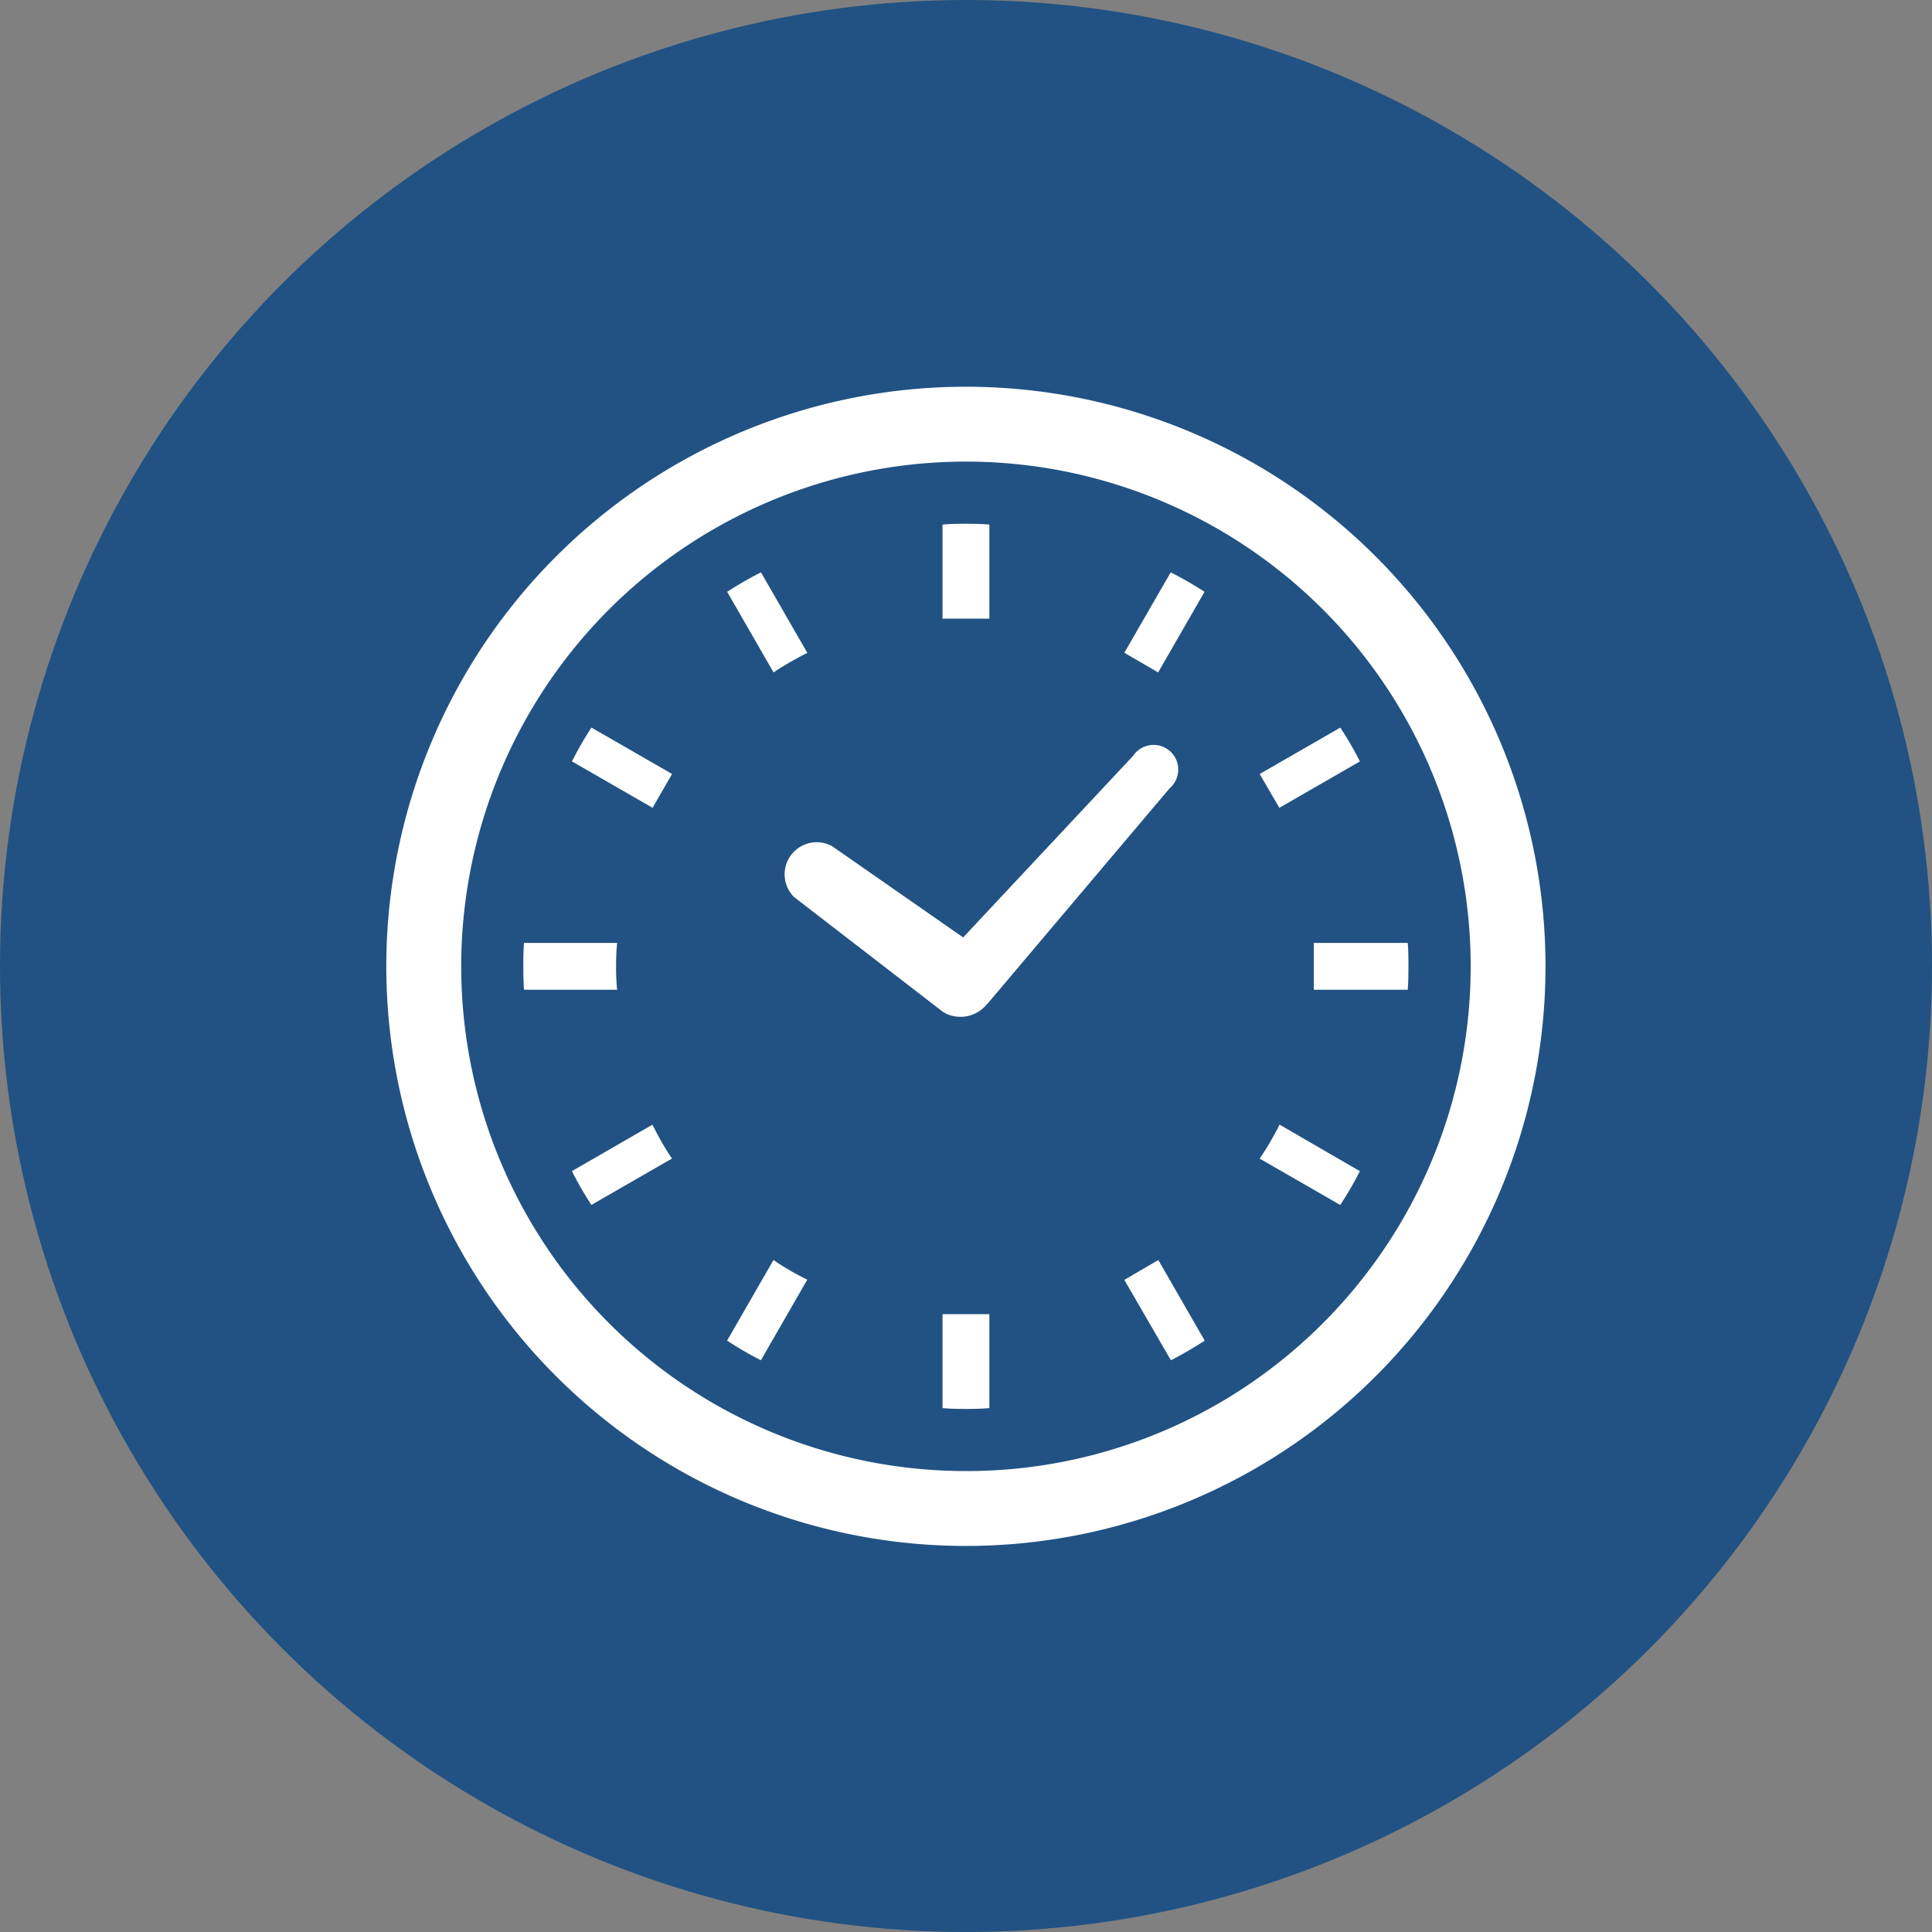 <svg xmlns="http://www.w3.org/2000/svg" width="80" height="80" viewBox="0 0 80 80">
  <rect x="0" y="0" width="80" height="80" fill="#808080" stroke="none"/>
  <g id="ico_reason-02" transform="translate(-650 -2130)">
    <g id="グループ_336" data-name="グループ 336" transform="translate(485 128)">
      <circle id="楕円形_26" data-name="楕円形 26" cx="40" cy="40" r="40" transform="translate(165 2002)" fill="#215283"/>
    </g>
    <g id="グループ_337" data-name="グループ 337" transform="translate(665.996 2146.014)">
      <path id="パス_100" data-name="パス 100" d="M177.057,165.3l6.142,4.738.085.049.038.022a1.407,1.407,0,0,0,1.7-.377l.041-.039,7.527-8.905a1.021,1.021,0,1,0-1.511-1.344l-7.036,7.517-5.432-3.783a1.329,1.329,0,0,0-1.557,2.123Z" transform="translate(-160.157 -144.158)" fill="#fff"/>
      <path id="パス_101" data-name="パス 101" d="M63.714,246.729a8.892,8.892,0,0,1,.042-.969H59.9c-.024.319-.029.644-.029.969s.007.652.029.971h3.855A9.161,9.161,0,0,1,63.714,246.729Z" transform="translate(-54.198 -222.73)" fill="#fff"/>
      <path id="パス_102" data-name="パス 102" d="M152.693,86.109c.365-.231.736-.448,1.114-.641l.147-.071-1.921-3.337a14.963,14.963,0,0,0-1.4.806l1.922,3.338Z" transform="translate(-136.519 -74.374)" fill="#fff"/>
      <path id="パス_103" data-name="パス 103" d="M82.07,152.042l3.338,1.921.808-1.4-3.339-1.922A14.628,14.628,0,0,0,82.07,152.042Z" transform="translate(-74.383 -136.528)" fill="#fff"/>
      <path id="パス_104" data-name="パス 104" d="M386.865,326.353c-.2.379-.411.749-.648,1.108l-.1.141,3.339,1.922c.3-.455.565-.915.813-1.4l-3.33-1.929Z" transform="translate(-349.955 -295.642)" fill="#fff"/>
      <path id="パス_105" data-name="パス 105" d="M85.478,326.356l-.077-.146-3.331,1.921a13.78,13.78,0,0,0,.806,1.4l3.339-1.922-.1-.141A12.285,12.285,0,0,1,85.478,326.356Z" transform="translate(-74.383 -295.652)" fill="#fff"/>
      <path id="パス_106" data-name="パス 106" d="M152.693,386.207l-.141-.1-1.922,3.339a15.376,15.376,0,0,0,1.4.814l1.921-3.338-.147-.071A12.605,12.605,0,0,1,152.693,386.207Z" transform="translate(-136.519 -349.948)" fill="#fff"/>
      <path id="パス_107" data-name="パス 107" d="M326.21,85.4l1.4.814,1.921-3.338a14.962,14.962,0,0,0-1.4-.806Z" transform="translate(-295.65 -74.384)" fill="#fff"/>
      <path id="パス_108" data-name="パス 108" d="M245.77,410.74v3.85c.32.028.644.035.969.035s.651-.007.97-.035V410.7H245.77v.04Z" transform="translate(-222.738 -372.297)" fill="#fff"/>
      <path id="パス_109" data-name="パス 109" d="M247.7,63.755v-3.85c-.319-.028-.644-.035-.97-.035s-.649.006-.969.035V63.8H247.7Z" transform="translate(-222.729 -54.198)" fill="#fff"/>
      <path id="パス_110" data-name="パス 110" d="M326.21,386.93l1.929,3.332c.479-.25.942-.518,1.4-.814l-1.921-3.339Z" transform="translate(-295.65 -349.948)" fill="#fff"/>
      <path id="パス_111" data-name="パス 111" d="M390.271,152.042a14.886,14.886,0,0,0-.813-1.4l-3.339,1.922.815,1.4Z" transform="translate(-349.955 -136.528)" fill="#fff"/>
      <path id="パス_112" data-name="パス 112" d="M414.6,245.76H410.71V247.7H414.6c.024-.32.029-.644.029-.971S414.628,246.078,414.6,245.76Z" transform="translate(-372.304 -222.73)" fill="#fff"/>
      <path id="パス_113" data-name="パス 113" d="M24,0A24,24,0,1,0,48,24,24,24,0,0,0,24,0Zm0,44.9a20.9,20.9,0,1,1,14.781-6.122A20.831,20.831,0,0,1,24,44.9Z" fill="#fff"/>
    </g>
  </g>
</svg>
